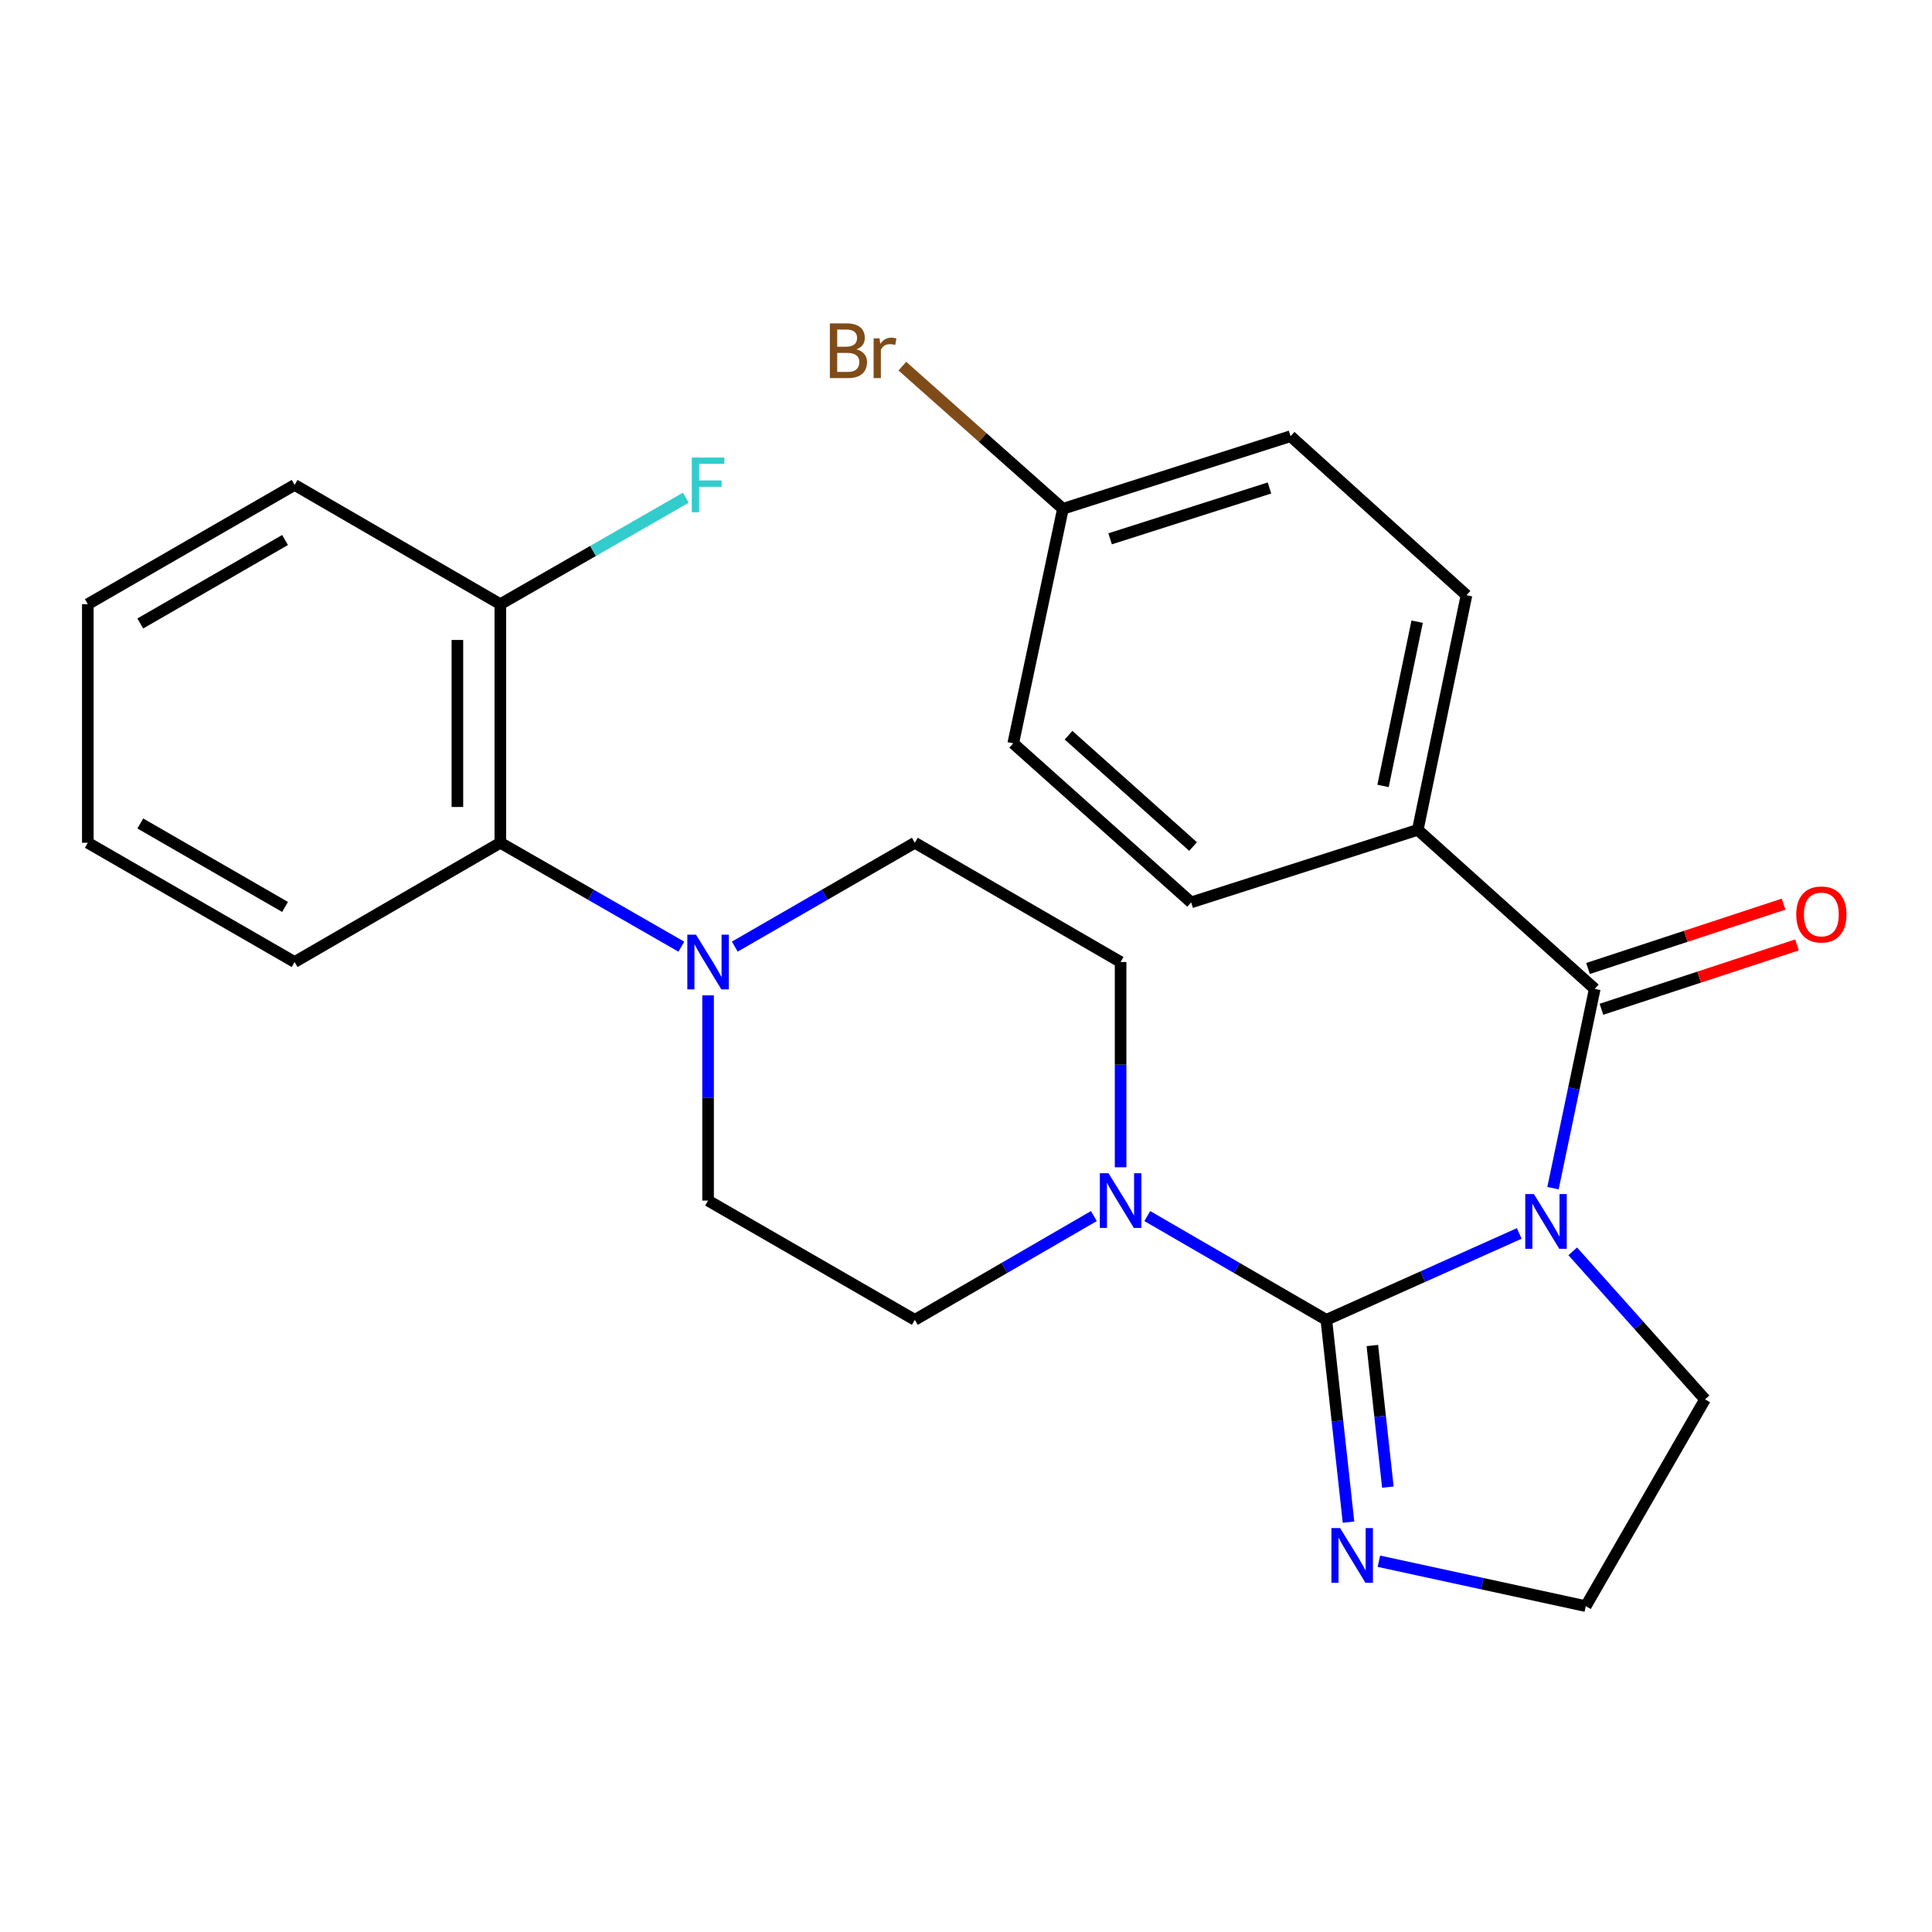 <?xml version='1.0' encoding='iso-8859-1'?>
<svg version='1.1' baseProfile='full'
              xmlns='http://www.w3.org/2000/svg'
                      xmlns:rdkit='http://www.rdkit.org/xml'
                      xmlns:xlink='http://www.w3.org/1999/xlink'
                  xml:space='preserve'
width='1000px' height='1000px' viewBox='0 0 1000 1000'>
<!-- END OF HEADER -->
<rect style='opacity:1.0;fill:#FFFFFF;stroke:none' width='1000' height='1000' x='0' y='0'> </rect>
<path class='bond-0' d='M 786.358,638.429 L 736.434,660.789' style='fill:none;fill-rule:evenodd;stroke:#0000FF;stroke-width:6px;stroke-linecap:butt;stroke-linejoin:miter;stroke-opacity:1' />
<path class='bond-0' d='M 736.434,660.789 L 686.51,683.15' style='fill:none;fill-rule:evenodd;stroke:#000000;stroke-width:6px;stroke-linecap:butt;stroke-linejoin:miter;stroke-opacity:1' />
<path class='bond-1' d='M 803.823,614.989 L 814.629,563.416' style='fill:none;fill-rule:evenodd;stroke:#0000FF;stroke-width:6px;stroke-linecap:butt;stroke-linejoin:miter;stroke-opacity:1' />
<path class='bond-1' d='M 814.629,563.416 L 825.434,511.843' style='fill:none;fill-rule:evenodd;stroke:#000000;stroke-width:6px;stroke-linecap:butt;stroke-linejoin:miter;stroke-opacity:1' />
<path class='bond-13' d='M 814.04,647.694 L 848.28,686.002' style='fill:none;fill-rule:evenodd;stroke:#0000FF;stroke-width:6px;stroke-linecap:butt;stroke-linejoin:miter;stroke-opacity:1' />
<path class='bond-13' d='M 848.28,686.002 L 882.52,724.31' style='fill:none;fill-rule:evenodd;stroke:#000000;stroke-width:6px;stroke-linecap:butt;stroke-linejoin:miter;stroke-opacity:1' />
<path class='bond-2' d='M 686.51,683.15 L 640.172,656.29' style='fill:none;fill-rule:evenodd;stroke:#000000;stroke-width:6px;stroke-linecap:butt;stroke-linejoin:miter;stroke-opacity:1' />
<path class='bond-2' d='M 640.172,656.29 L 593.834,629.431' style='fill:none;fill-rule:evenodd;stroke:#0000FF;stroke-width:6px;stroke-linecap:butt;stroke-linejoin:miter;stroke-opacity:1' />
<path class='bond-3' d='M 686.51,683.15 L 692.25,735.505' style='fill:none;fill-rule:evenodd;stroke:#000000;stroke-width:6px;stroke-linecap:butt;stroke-linejoin:miter;stroke-opacity:1' />
<path class='bond-3' d='M 692.25,735.505 L 697.991,787.86' style='fill:none;fill-rule:evenodd;stroke:#0000FF;stroke-width:6px;stroke-linecap:butt;stroke-linejoin:miter;stroke-opacity:1' />
<path class='bond-3' d='M 710.321,696.434 L 714.34,733.083' style='fill:none;fill-rule:evenodd;stroke:#000000;stroke-width:6px;stroke-linecap:butt;stroke-linejoin:miter;stroke-opacity:1' />
<path class='bond-3' d='M 714.34,733.083 L 718.358,769.731' style='fill:none;fill-rule:evenodd;stroke:#0000FF;stroke-width:6px;stroke-linecap:butt;stroke-linejoin:miter;stroke-opacity:1' />
<path class='bond-6' d='M 825.434,511.843 L 733.843,429.523' style='fill:none;fill-rule:evenodd;stroke:#000000;stroke-width:6px;stroke-linecap:butt;stroke-linejoin:miter;stroke-opacity:1' />
<path class='bond-7' d='M 828.907,522.397 L 879.511,505.747' style='fill:none;fill-rule:evenodd;stroke:#000000;stroke-width:6px;stroke-linecap:butt;stroke-linejoin:miter;stroke-opacity:1' />
<path class='bond-7' d='M 879.511,505.747 L 930.115,489.098' style='fill:none;fill-rule:evenodd;stroke:#FF0000;stroke-width:6px;stroke-linecap:butt;stroke-linejoin:miter;stroke-opacity:1' />
<path class='bond-7' d='M 821.962,501.288 L 872.566,484.639' style='fill:none;fill-rule:evenodd;stroke:#000000;stroke-width:6px;stroke-linecap:butt;stroke-linejoin:miter;stroke-opacity:1' />
<path class='bond-7' d='M 872.566,484.639 L 923.17,467.989' style='fill:none;fill-rule:evenodd;stroke:#FF0000;stroke-width:6px;stroke-linecap:butt;stroke-linejoin:miter;stroke-opacity:1' />
<path class='bond-8' d='M 580.017,604.175 L 580.017,551.058' style='fill:none;fill-rule:evenodd;stroke:#0000FF;stroke-width:6px;stroke-linecap:butt;stroke-linejoin:miter;stroke-opacity:1' />
<path class='bond-8' d='M 580.017,551.058 L 580.017,497.942' style='fill:none;fill-rule:evenodd;stroke:#000000;stroke-width:6px;stroke-linecap:butt;stroke-linejoin:miter;stroke-opacity:1' />
<path class='bond-9' d='M 566.199,629.43 L 519.856,656.29' style='fill:none;fill-rule:evenodd;stroke:#0000FF;stroke-width:6px;stroke-linecap:butt;stroke-linejoin:miter;stroke-opacity:1' />
<path class='bond-9' d='M 519.856,656.29 L 473.512,683.15' style='fill:none;fill-rule:evenodd;stroke:#000000;stroke-width:6px;stroke-linecap:butt;stroke-linejoin:miter;stroke-opacity:1' />
<path class='bond-26' d='M 713.713,808.089 L 767.253,819.711' style='fill:none;fill-rule:evenodd;stroke:#0000FF;stroke-width:6px;stroke-linecap:butt;stroke-linejoin:miter;stroke-opacity:1' />
<path class='bond-26' d='M 767.253,819.711 L 820.792,831.333' style='fill:none;fill-rule:evenodd;stroke:#000000;stroke-width:6px;stroke-linecap:butt;stroke-linejoin:miter;stroke-opacity:1' />
<path class='bond-4' d='M 366.501,515.189 L 366.501,568.305' style='fill:none;fill-rule:evenodd;stroke:#0000FF;stroke-width:6px;stroke-linecap:butt;stroke-linejoin:miter;stroke-opacity:1' />
<path class='bond-4' d='M 366.501,568.305 L 366.501,621.422' style='fill:none;fill-rule:evenodd;stroke:#000000;stroke-width:6px;stroke-linecap:butt;stroke-linejoin:miter;stroke-opacity:1' />
<path class='bond-5' d='M 352.661,489.997 L 305.816,463.105' style='fill:none;fill-rule:evenodd;stroke:#0000FF;stroke-width:6px;stroke-linecap:butt;stroke-linejoin:miter;stroke-opacity:1' />
<path class='bond-5' d='M 305.816,463.105 L 258.971,436.214' style='fill:none;fill-rule:evenodd;stroke:#000000;stroke-width:6px;stroke-linecap:butt;stroke-linejoin:miter;stroke-opacity:1' />
<path class='bond-28' d='M 380.329,489.965 L 426.92,463.089' style='fill:none;fill-rule:evenodd;stroke:#0000FF;stroke-width:6px;stroke-linecap:butt;stroke-linejoin:miter;stroke-opacity:1' />
<path class='bond-28' d='M 426.92,463.089 L 473.512,436.214' style='fill:none;fill-rule:evenodd;stroke:#000000;stroke-width:6px;stroke-linecap:butt;stroke-linejoin:miter;stroke-opacity:1' />
<path class='bond-12' d='M 258.971,436.214 L 258.971,312.721' style='fill:none;fill-rule:evenodd;stroke:#000000;stroke-width:6px;stroke-linecap:butt;stroke-linejoin:miter;stroke-opacity:1' />
<path class='bond-12' d='M 236.749,417.69 L 236.749,331.245' style='fill:none;fill-rule:evenodd;stroke:#000000;stroke-width:6px;stroke-linecap:butt;stroke-linejoin:miter;stroke-opacity:1' />
<path class='bond-22' d='M 258.971,436.214 L 152.49,497.942' style='fill:none;fill-rule:evenodd;stroke:#000000;stroke-width:6px;stroke-linecap:butt;stroke-linejoin:miter;stroke-opacity:1' />
<path class='bond-14' d='M 733.843,429.523 L 759.052,308.092' style='fill:none;fill-rule:evenodd;stroke:#000000;stroke-width:6px;stroke-linecap:butt;stroke-linejoin:miter;stroke-opacity:1' />
<path class='bond-14' d='M 715.866,406.791 L 733.513,321.789' style='fill:none;fill-rule:evenodd;stroke:#000000;stroke-width:6px;stroke-linecap:butt;stroke-linejoin:miter;stroke-opacity:1' />
<path class='bond-15' d='M 733.843,429.523 L 616.535,467.078' style='fill:none;fill-rule:evenodd;stroke:#000000;stroke-width:6px;stroke-linecap:butt;stroke-linejoin:miter;stroke-opacity:1' />
<path class='bond-10' d='M 580.017,497.942 L 473.512,436.214' style='fill:none;fill-rule:evenodd;stroke:#000000;stroke-width:6px;stroke-linecap:butt;stroke-linejoin:miter;stroke-opacity:1' />
<path class='bond-11' d='M 473.512,683.15 L 366.501,621.422' style='fill:none;fill-rule:evenodd;stroke:#000000;stroke-width:6px;stroke-linecap:butt;stroke-linejoin:miter;stroke-opacity:1' />
<path class='bond-18' d='M 258.971,312.721 L 306.976,285.164' style='fill:none;fill-rule:evenodd;stroke:#000000;stroke-width:6px;stroke-linecap:butt;stroke-linejoin:miter;stroke-opacity:1' />
<path class='bond-18' d='M 306.976,285.164 L 354.981,257.606' style='fill:none;fill-rule:evenodd;stroke:#33CCCC;stroke-width:6px;stroke-linecap:butt;stroke-linejoin:miter;stroke-opacity:1' />
<path class='bond-23' d='M 258.971,312.721 L 152.49,250.993' style='fill:none;fill-rule:evenodd;stroke:#000000;stroke-width:6px;stroke-linecap:butt;stroke-linejoin:miter;stroke-opacity:1' />
<path class='bond-16' d='M 882.52,724.31 L 820.792,831.333' style='fill:none;fill-rule:evenodd;stroke:#000000;stroke-width:6px;stroke-linecap:butt;stroke-linejoin:miter;stroke-opacity:1' />
<path class='bond-20' d='M 759.052,308.092 L 667.991,225.772' style='fill:none;fill-rule:evenodd;stroke:#000000;stroke-width:6px;stroke-linecap:butt;stroke-linejoin:miter;stroke-opacity:1' />
<path class='bond-19' d='M 616.535,467.078 L 524.45,384.758' style='fill:none;fill-rule:evenodd;stroke:#000000;stroke-width:6px;stroke-linecap:butt;stroke-linejoin:miter;stroke-opacity:1' />
<path class='bond-19' d='M 617.533,438.162 L 553.073,380.538' style='fill:none;fill-rule:evenodd;stroke:#000000;stroke-width:6px;stroke-linecap:butt;stroke-linejoin:miter;stroke-opacity:1' />
<path class='bond-17' d='M 550.165,263.351 L 524.45,384.758' style='fill:none;fill-rule:evenodd;stroke:#000000;stroke-width:6px;stroke-linecap:butt;stroke-linejoin:miter;stroke-opacity:1' />
<path class='bond-21' d='M 550.165,263.351 L 508.612,226.433' style='fill:none;fill-rule:evenodd;stroke:#000000;stroke-width:6px;stroke-linecap:butt;stroke-linejoin:miter;stroke-opacity:1' />
<path class='bond-21' d='M 508.612,226.433 L 467.059,189.515' style='fill:none;fill-rule:evenodd;stroke:#7F4C19;stroke-width:6px;stroke-linecap:butt;stroke-linejoin:miter;stroke-opacity:1' />
<path class='bond-27' d='M 550.165,263.351 L 667.991,225.772' style='fill:none;fill-rule:evenodd;stroke:#000000;stroke-width:6px;stroke-linecap:butt;stroke-linejoin:miter;stroke-opacity:1' />
<path class='bond-27' d='M 574.592,278.886 L 657.07,252.58' style='fill:none;fill-rule:evenodd;stroke:#000000;stroke-width:6px;stroke-linecap:butt;stroke-linejoin:miter;stroke-opacity:1' />
<path class='bond-24' d='M 152.49,497.942 L 45.455,436.214' style='fill:none;fill-rule:evenodd;stroke:#000000;stroke-width:6px;stroke-linecap:butt;stroke-linejoin:miter;stroke-opacity:1' />
<path class='bond-24' d='M 147.537,469.432 L 72.612,426.223' style='fill:none;fill-rule:evenodd;stroke:#000000;stroke-width:6px;stroke-linecap:butt;stroke-linejoin:miter;stroke-opacity:1' />
<path class='bond-29' d='M 152.49,250.993 L 45.455,312.721' style='fill:none;fill-rule:evenodd;stroke:#000000;stroke-width:6px;stroke-linecap:butt;stroke-linejoin:miter;stroke-opacity:1' />
<path class='bond-29' d='M 147.537,279.503 L 72.612,322.712' style='fill:none;fill-rule:evenodd;stroke:#000000;stroke-width:6px;stroke-linecap:butt;stroke-linejoin:miter;stroke-opacity:1' />
<path class='bond-25' d='M 45.455,436.214 L 45.455,312.721' style='fill:none;fill-rule:evenodd;stroke:#000000;stroke-width:6px;stroke-linecap:butt;stroke-linejoin:miter;stroke-opacity:1' />
<path  class='atom-0' d='M 793.952 618.064
L 803.232 633.064
Q 804.152 634.544, 805.632 637.224
Q 807.112 639.904, 807.192 640.064
L 807.192 618.064
L 810.952 618.064
L 810.952 646.384
L 807.072 646.384
L 797.112 629.984
Q 795.952 628.064, 794.712 625.864
Q 793.512 623.664, 793.152 622.984
L 793.152 646.384
L 789.472 646.384
L 789.472 618.064
L 793.952 618.064
' fill='#0000FF'/>
<path  class='atom-3' d='M 573.757 607.262
L 583.037 622.262
Q 583.957 623.742, 585.437 626.422
Q 586.917 629.102, 586.997 629.262
L 586.997 607.262
L 590.757 607.262
L 590.757 635.582
L 586.877 635.582
L 576.917 619.182
Q 575.757 617.262, 574.517 615.062
Q 573.317 612.862, 572.957 612.182
L 572.957 635.582
L 569.277 635.582
L 569.277 607.262
L 573.757 607.262
' fill='#0000FF'/>
<path  class='atom-4' d='M 693.62 790.927
L 702.9 805.927
Q 703.82 807.407, 705.3 810.087
Q 706.78 812.767, 706.86 812.927
L 706.86 790.927
L 710.62 790.927
L 710.62 819.247
L 706.74 819.247
L 696.78 802.847
Q 695.62 800.927, 694.38 798.727
Q 693.18 796.527, 692.82 795.847
L 692.82 819.247
L 689.14 819.247
L 689.14 790.927
L 693.62 790.927
' fill='#0000FF'/>
<path  class='atom-5' d='M 360.241 483.782
L 369.521 498.782
Q 370.441 500.262, 371.921 502.942
Q 373.401 505.622, 373.481 505.782
L 373.481 483.782
L 377.241 483.782
L 377.241 512.102
L 373.361 512.102
L 363.401 495.702
Q 362.241 493.782, 361.001 491.582
Q 359.801 489.382, 359.441 488.702
L 359.441 512.102
L 355.761 512.102
L 355.761 483.782
L 360.241 483.782
' fill='#0000FF'/>
<path  class='atom-8' d='M 929.729 473.33
Q 929.729 466.53, 933.089 462.73
Q 936.449 458.93, 942.729 458.93
Q 949.009 458.93, 952.369 462.73
Q 955.729 466.53, 955.729 473.33
Q 955.729 480.21, 952.329 484.13
Q 948.929 488.01, 942.729 488.01
Q 936.489 488.01, 933.089 484.13
Q 929.729 480.25, 929.729 473.33
M 942.729 484.81
Q 947.049 484.81, 949.369 481.93
Q 951.729 479.01, 951.729 473.33
Q 951.729 467.77, 949.369 464.97
Q 947.049 462.13, 942.729 462.13
Q 938.409 462.13, 936.049 464.93
Q 933.729 467.73, 933.729 473.33
Q 933.729 479.05, 936.049 481.93
Q 938.409 484.81, 942.729 484.81
' fill='#FF0000'/>
<path  class='atom-19' d='M 358.081 236.833
L 374.921 236.833
L 374.921 240.073
L 361.881 240.073
L 361.881 248.673
L 373.481 248.673
L 373.481 251.953
L 361.881 251.953
L 361.881 265.153
L 358.081 265.153
L 358.081 236.833
' fill='#33CCCC'/>
<path  class='atom-22' d='M 443.3 180.817
Q 446.02 181.577, 447.38 183.257
Q 448.78 184.897, 448.78 187.337
Q 448.78 191.257, 446.26 193.497
Q 443.78 195.697, 439.06 195.697
L 429.54 195.697
L 429.54 167.377
L 437.9 167.377
Q 442.74 167.377, 445.18 169.337
Q 447.62 171.297, 447.62 174.897
Q 447.62 179.177, 443.3 180.817
M 433.34 170.577
L 433.34 179.457
L 437.9 179.457
Q 440.7 179.457, 442.14 178.337
Q 443.62 177.177, 443.62 174.897
Q 443.62 170.577, 437.9 170.577
L 433.34 170.577
M 439.06 192.497
Q 441.82 192.497, 443.3 191.177
Q 444.78 189.857, 444.78 187.337
Q 444.78 185.017, 443.14 183.857
Q 441.54 182.657, 438.46 182.657
L 433.34 182.657
L 433.34 192.497
L 439.06 192.497
' fill='#7F4C19'/>
<path  class='atom-22' d='M 455.22 175.137
L 455.66 177.977
Q 457.82 174.777, 461.34 174.777
Q 462.46 174.777, 463.98 175.177
L 463.38 178.537
Q 461.66 178.137, 460.7 178.137
Q 459.02 178.137, 457.9 178.817
Q 456.82 179.457, 455.94 181.017
L 455.94 195.697
L 452.18 195.697
L 452.18 175.137
L 455.22 175.137
' fill='#7F4C19'/>
</svg>
